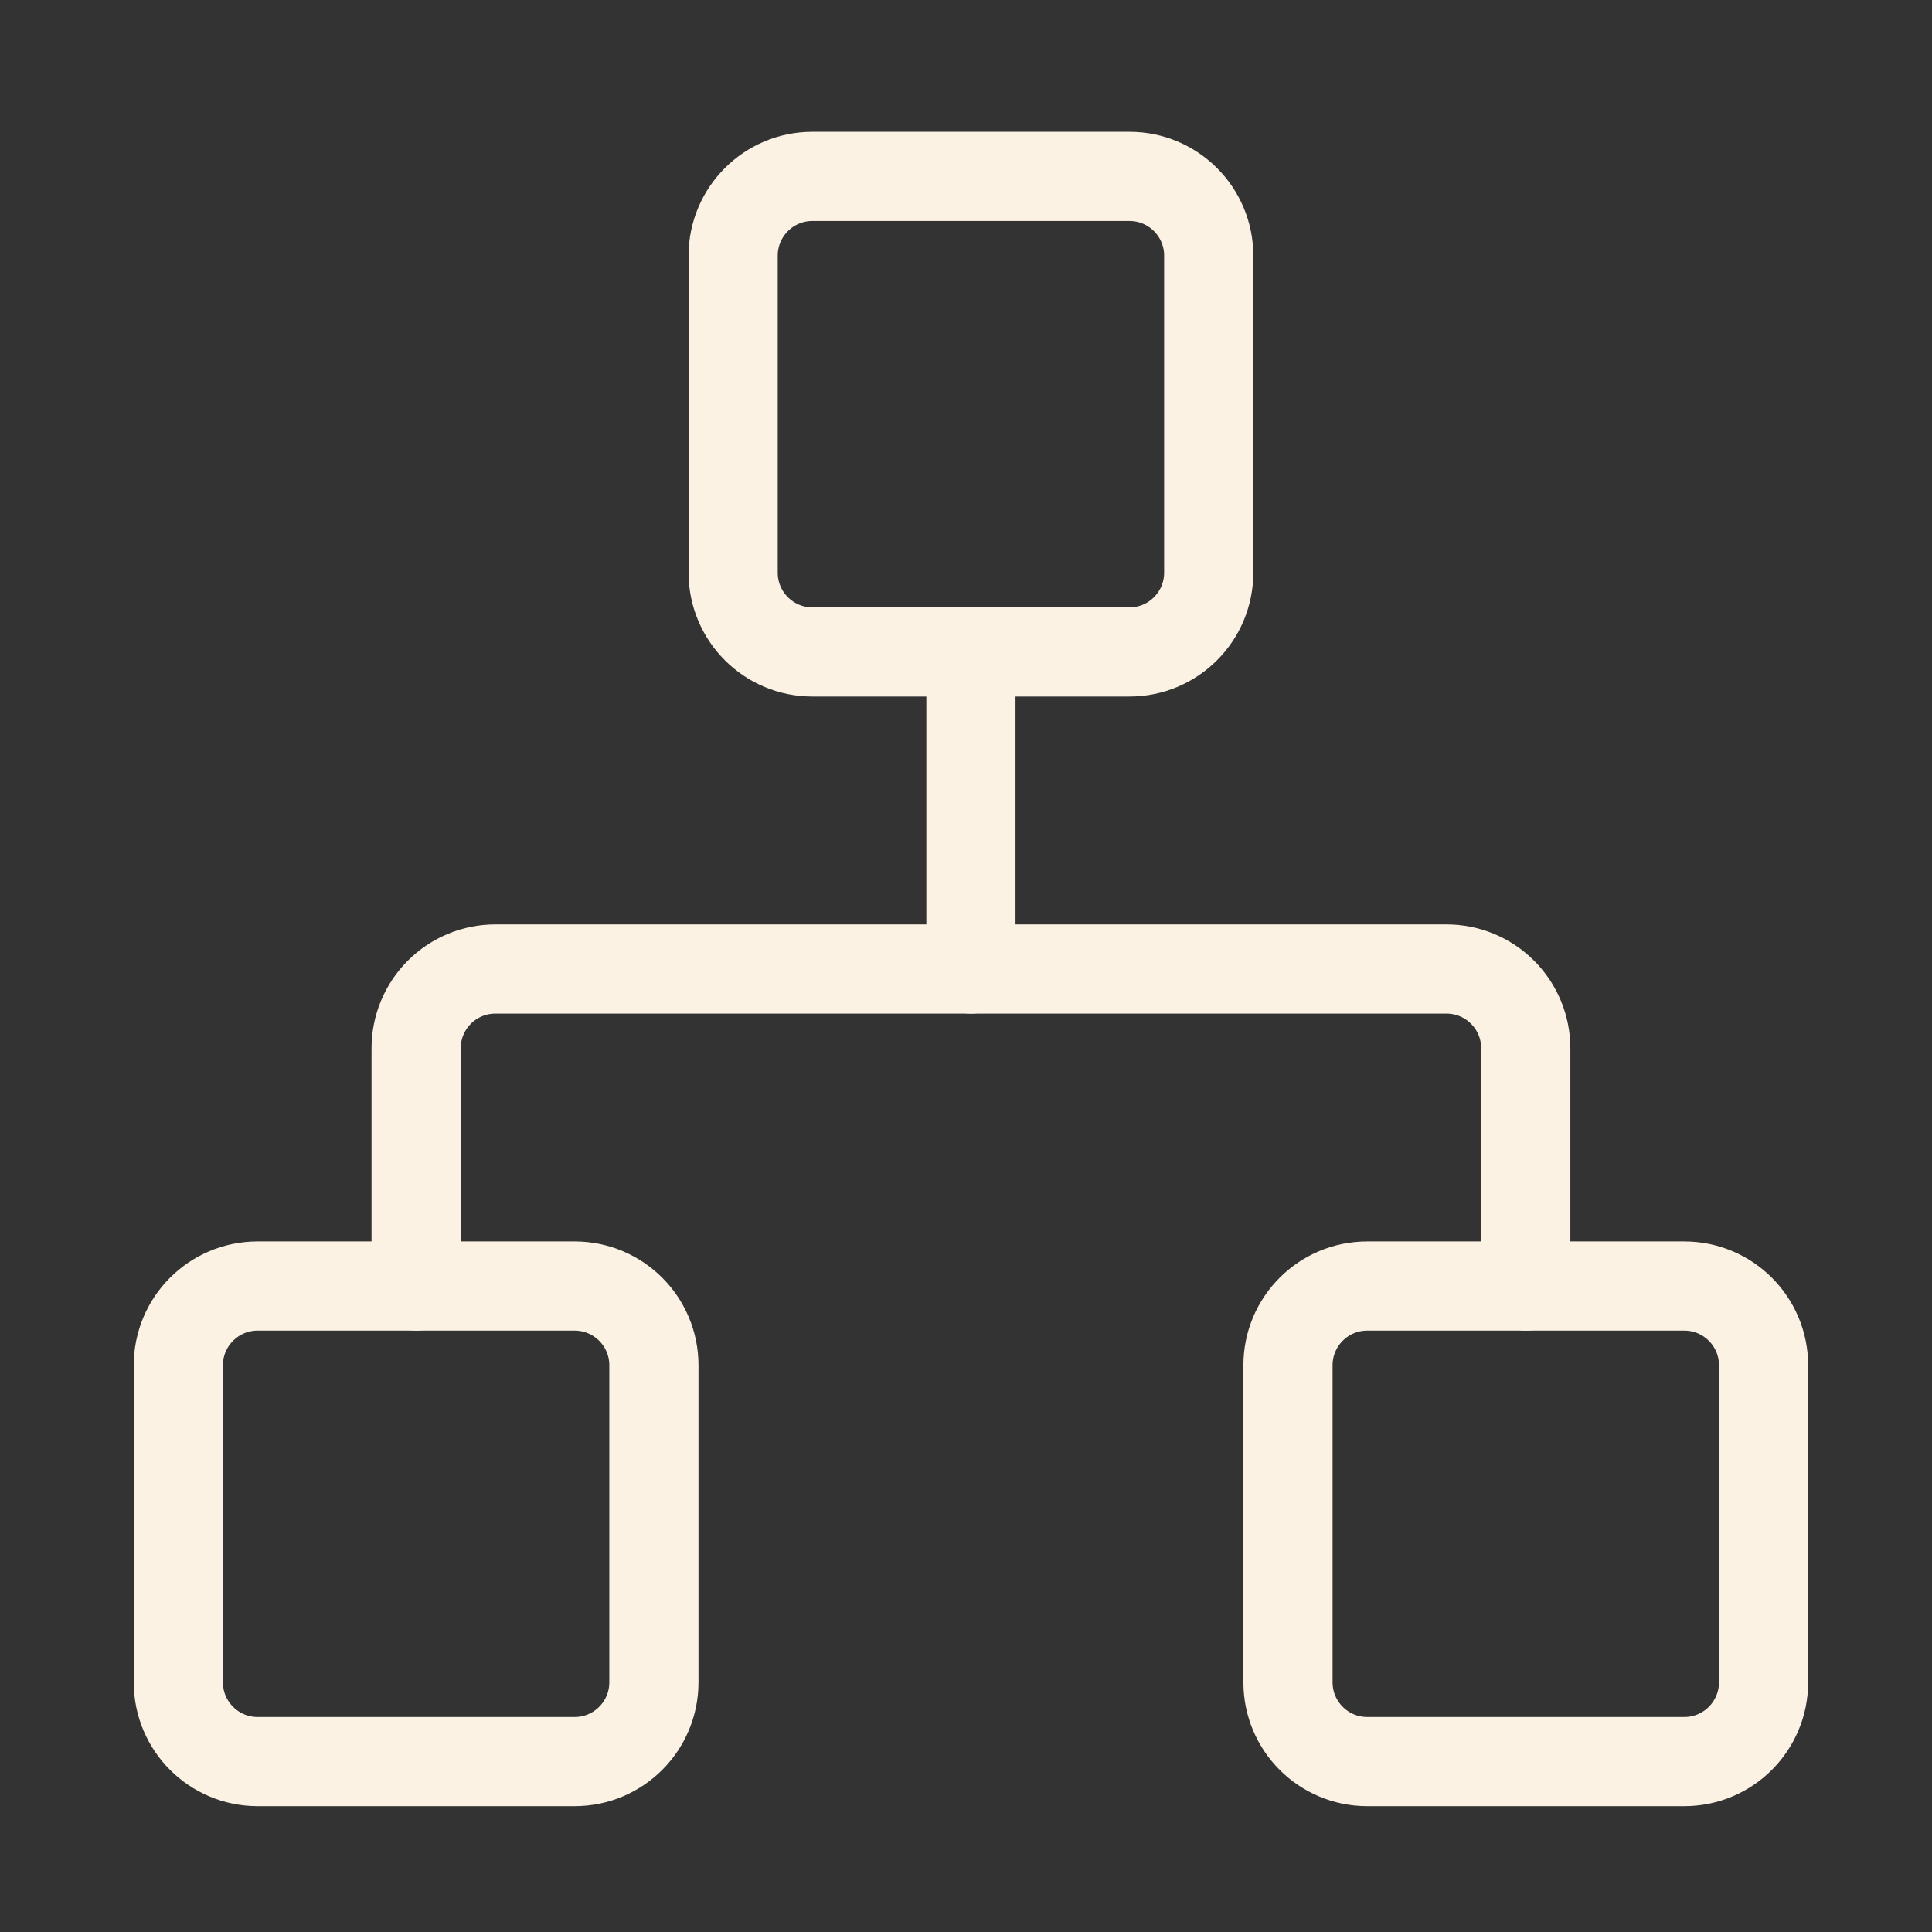 <svg width="65" height="65" viewBox="0 0 65 65" fill="none" xmlns="http://www.w3.org/2000/svg">
<rect x="0" y="0" width="65" height="65" fill="#333333" stroke="none"/>
<path d="M56.666 43.267H46C44.527 43.267 43.333 44.461 43.333 45.934V56.6C43.333 58.073 44.527 59.267 46 59.267H56.666C58.139 59.267 59.333 58.073 59.333 56.6V45.934C59.333 44.461 58.139 43.267 56.666 43.267Z" stroke="#FBF2E3" stroke-width="3" stroke-linecap="round" stroke-linejoin="round"/>
<path d="M19.333 43.267H8.667C7.194 43.267 6 44.461 6 45.934V56.6C6 58.073 7.194 59.267 8.667 59.267H19.333C20.806 59.267 22 58.073 22 56.6V45.934C22 44.461 20.806 43.267 19.333 43.267Z" stroke="#FBF2E3" stroke-width="3" stroke-linecap="round" stroke-linejoin="round"/>
<path d="M38 5.934H27.333C25.86 5.934 24.666 7.128 24.666 8.601V19.267C24.666 20.74 25.86 21.934 27.333 21.934H38C39.473 21.934 40.666 20.74 40.666 19.267V8.601C40.666 7.128 39.473 5.934 38 5.934Z" stroke="#FBF2E3" stroke-width="3" stroke-linecap="round" stroke-linejoin="round"/>
<path d="M14 43.267V35.267C14 34.56 14.281 33.882 14.781 33.382C15.281 32.882 15.959 32.601 16.666 32.601H48.666C49.374 32.601 50.052 32.882 50.552 33.382C51.052 33.882 51.333 34.56 51.333 35.267V43.267" stroke="#FBF2E3" stroke-width="3" stroke-linecap="round" stroke-linejoin="round"/>
<path d="M32.666 32.601V21.934" stroke="#FBF2E3" stroke-width="3" stroke-linecap="round" stroke-linejoin="round"/>
</svg>
